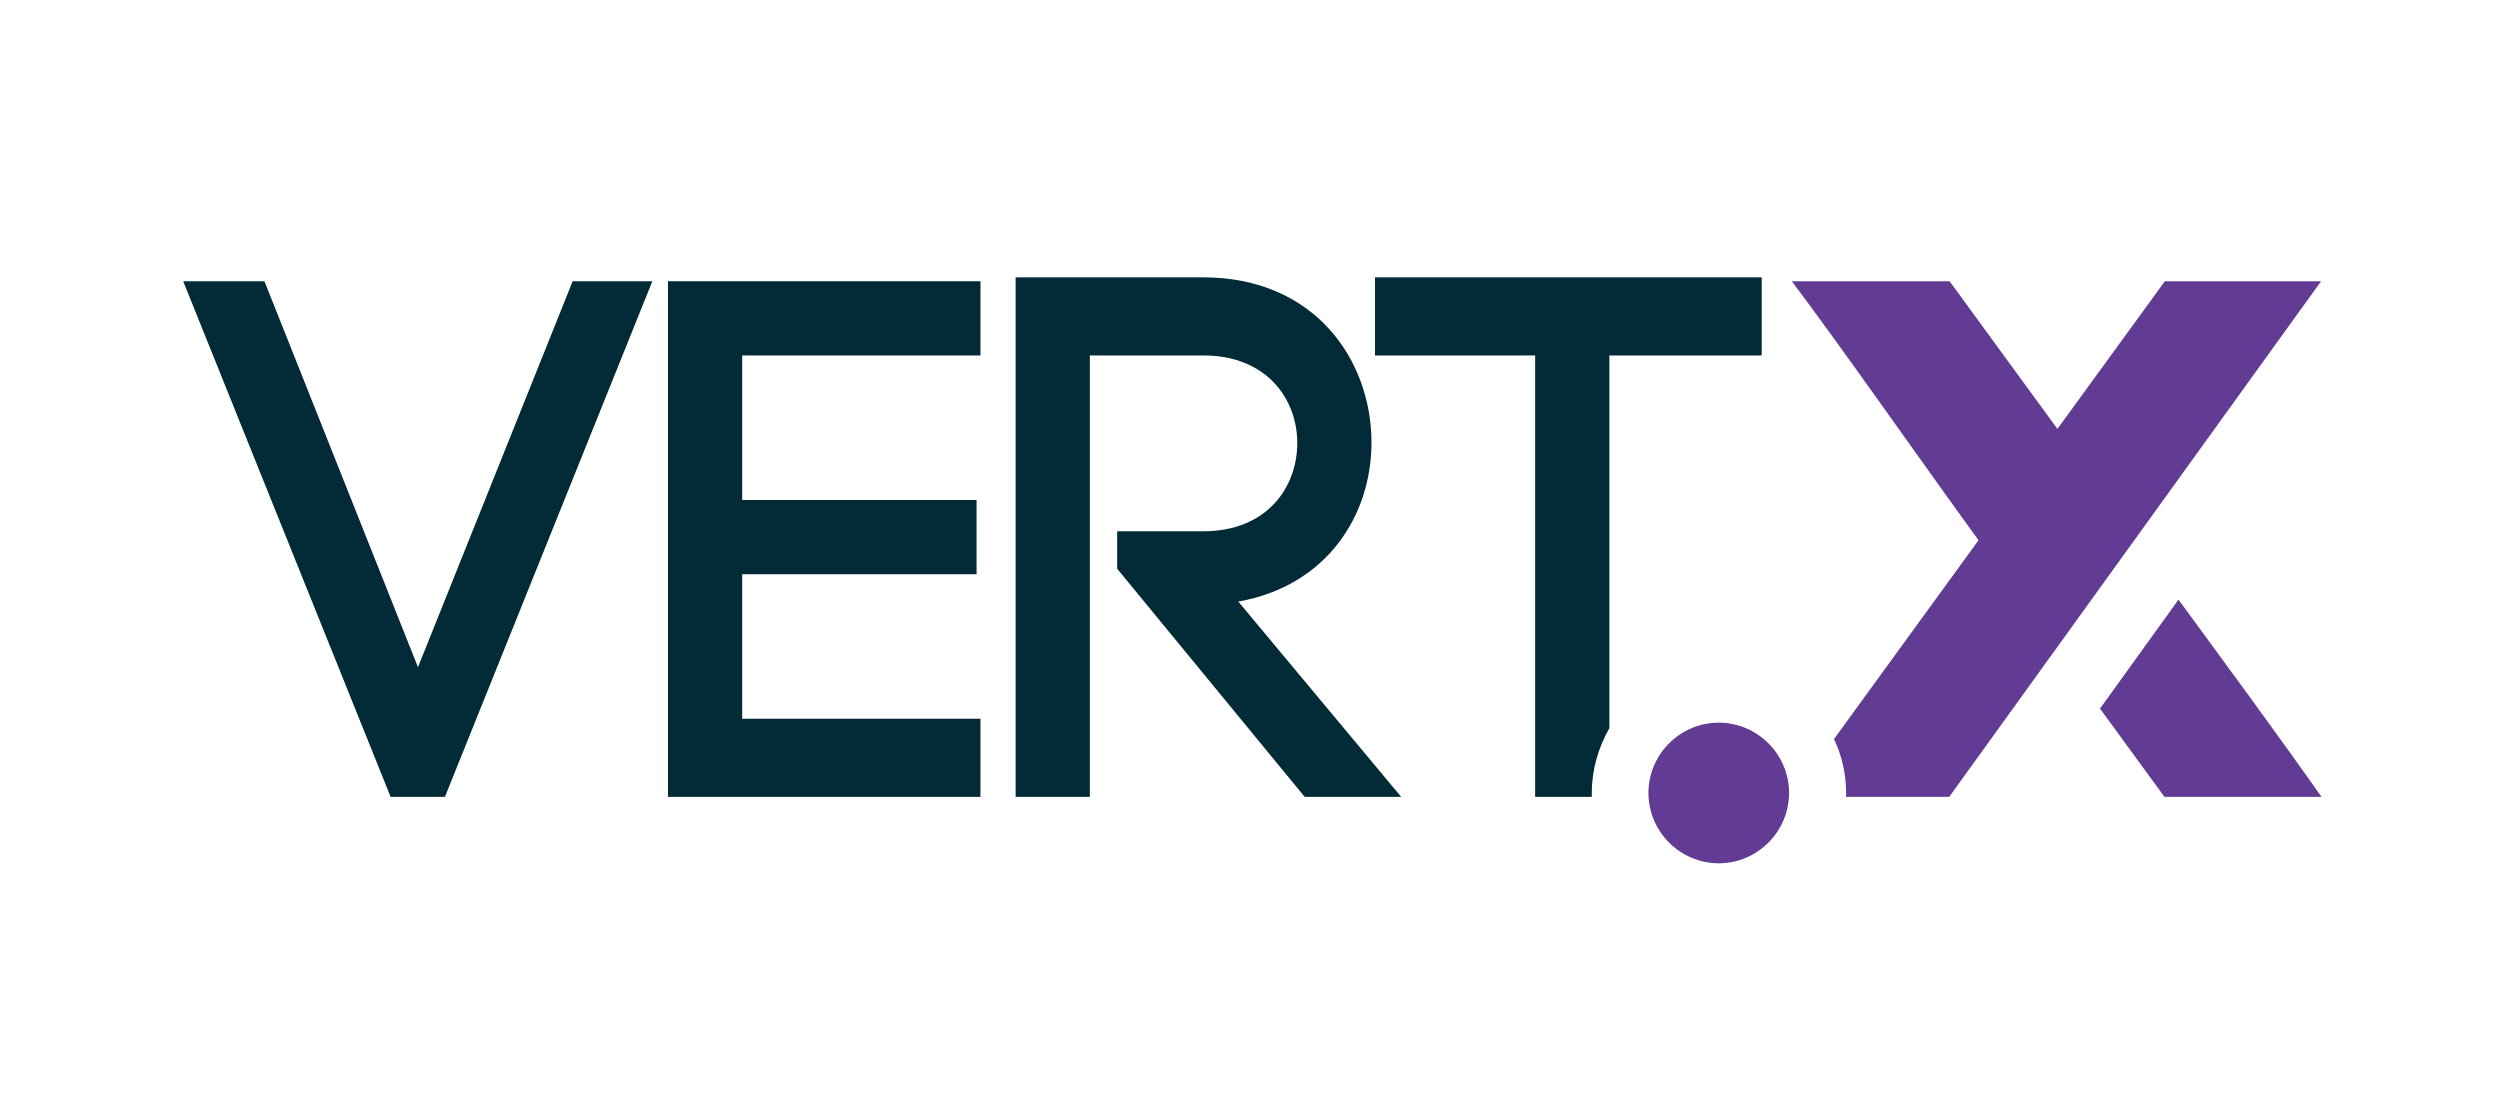 <svg xmlns="http://www.w3.org/2000/svg" xmlns:xlink="http://www.w3.org/1999/xlink" id="Calque_1" x="0px" y="0px" viewBox="0 0 640 280" xml:space="preserve"> <polygon fill="#022B37" points="107,170.8 67.7,72 46.9,72 100,204 113.9,204 167,72 146.6,72 "></polygon> <polygon fill="#022B37" points="171,204 251,204 251,184 190,184 190,147 250,147 250,128 190,128 190,91 251,91 251,72 171,72 "></polygon> <path fill="#022B37" d="M351.1,113.3c0-21-14.4-42.3-43.1-42.3h-48v133h19V91h29.1c16.1,0,24,11.1,24,22.4c0,11.5-7.9,22.6-24,22.6 H286v9.6l48,58.4h24.7L317,154C339.6,150,351.1,132,351.1,113.3"></path> <path fill="#022B37" d="M407.5,204c0-0.3,0-0.7,0-1c0-6,1.7-11.7,4.5-16.6V91h39V71h-99v20h41v113H407.5z"></path> <path fill="#623C94" d="M458,203c0-9.9-8.1-18-18-18s-18,8.1-18,18s8.1,18,18,18S458,212.9,458,203"></path> <g> <path fill="#623C94" d="M577.4,72h-6.2h-17l-27.5,37.8L499.1,72h-17h-6.4h-17c12.1,16,33.6,46.8,47.8,66.3l-37,50.9 c2,4.2,3.1,8.9,3.1,13.8c0,0.3,0,0.7,0,1h3.2h6.4H499l95.2-132H577.4z"></path> <path fill="#623C94" d="M557.7,153.5l-20.1,27.9l16.5,22.6h17h6.2h17C584.7,190.3,570.3,170.7,557.7,153.5z"></path> </g> </svg>